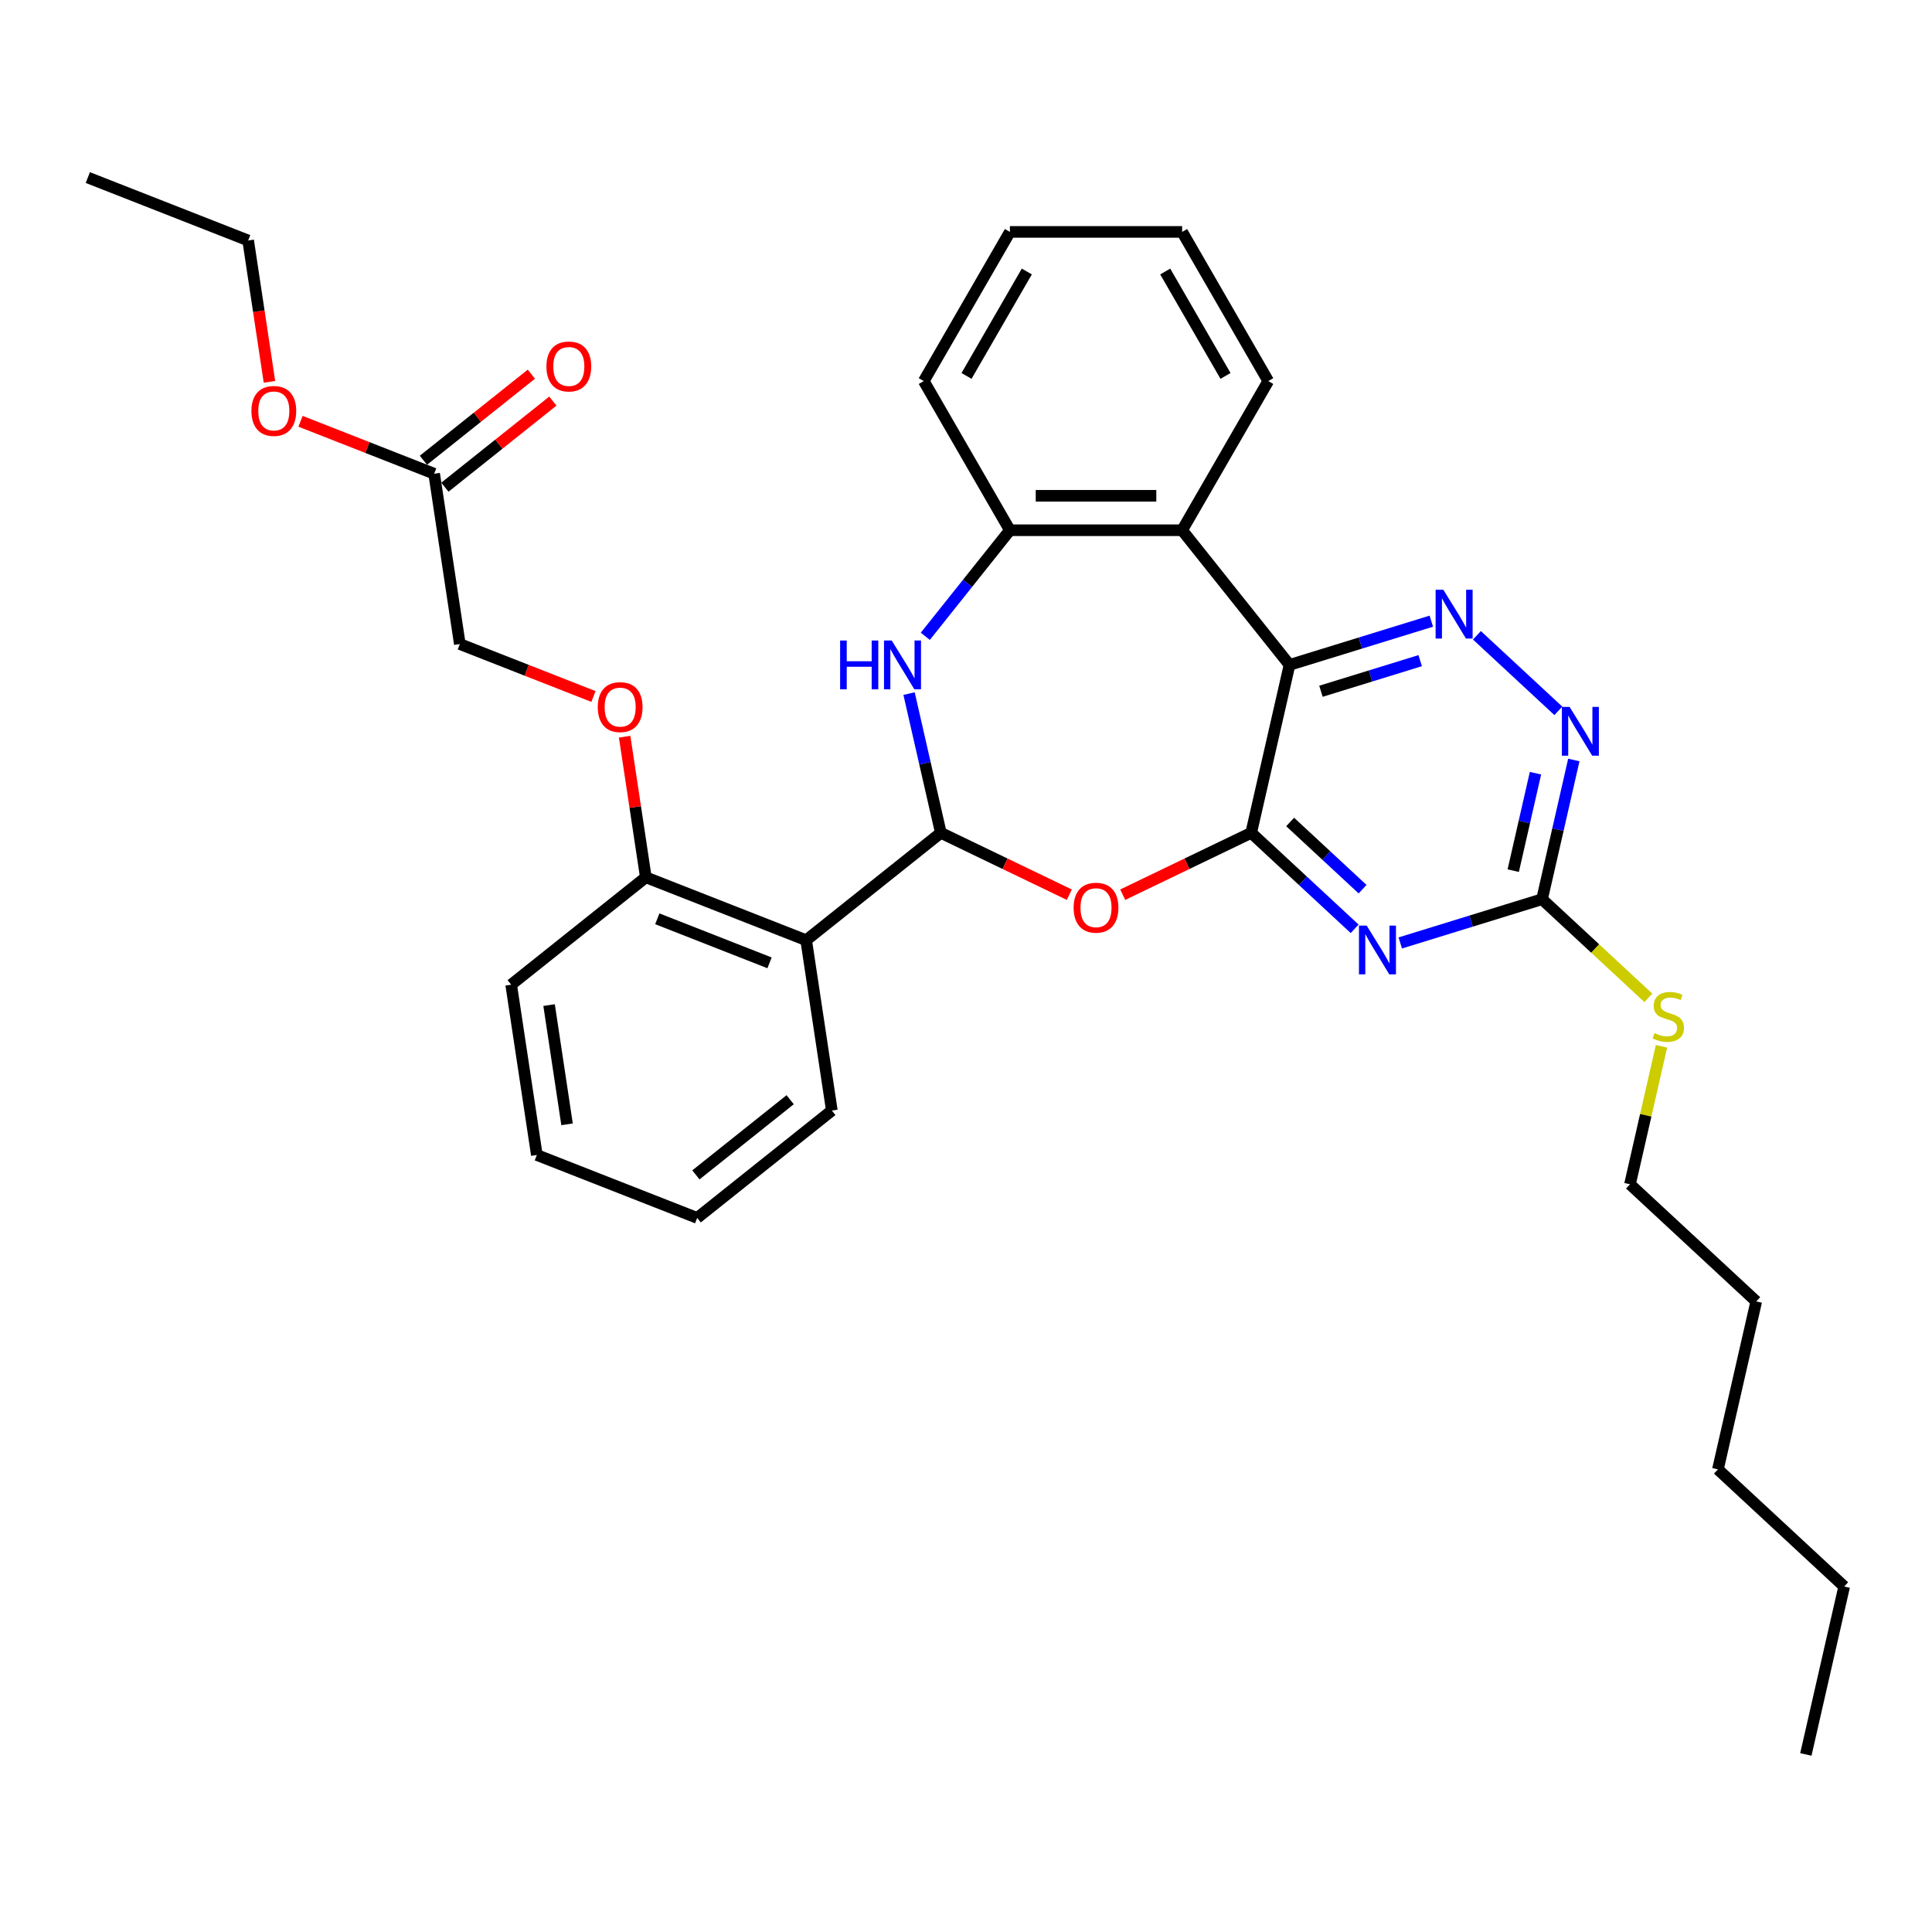 <?xml version='1.0' encoding='iso-8859-1'?>
<svg version='1.1' baseProfile='full'
              xmlns='http://www.w3.org/2000/svg'
                      xmlns:rdkit='http://www.rdkit.org/xml'
                      xmlns:xlink='http://www.w3.org/1999/xlink'
                  xml:space='preserve'
width='1000px' height='1000px' viewBox='0 0 1000 1000'>
<!-- END OF HEADER -->
<rect style='opacity:1.0;fill:#FFFFFF;stroke:none' width='1000' height='1000' x='0' y='0'> </rect>
<path class='bond-0' d='M 647.62,431.07 L 667.458,344.154' style='fill:none;fill-rule:evenodd;stroke:#000000;stroke-width:6px;stroke-linecap:butt;stroke-linejoin:miter;stroke-opacity:1' />
<path class='bond-2' d='M 647.62,431.07 L 674.394,455.913' style='fill:none;fill-rule:evenodd;stroke:#000000;stroke-width:6px;stroke-linecap:butt;stroke-linejoin:miter;stroke-opacity:1' />
<path class='bond-2' d='M 674.394,455.913 L 701.169,480.756' style='fill:none;fill-rule:evenodd;stroke:#0000FF;stroke-width:6px;stroke-linecap:butt;stroke-linejoin:miter;stroke-opacity:1' />
<path class='bond-2' d='M 667.78,425.452 L 686.522,442.843' style='fill:none;fill-rule:evenodd;stroke:#000000;stroke-width:6px;stroke-linecap:butt;stroke-linejoin:miter;stroke-opacity:1' />
<path class='bond-2' d='M 686.522,442.843 L 705.264,460.233' style='fill:none;fill-rule:evenodd;stroke:#0000FF;stroke-width:6px;stroke-linecap:butt;stroke-linejoin:miter;stroke-opacity:1' />
<path class='bond-3' d='M 647.62,431.07 L 614.367,447.083' style='fill:none;fill-rule:evenodd;stroke:#000000;stroke-width:6px;stroke-linecap:butt;stroke-linejoin:miter;stroke-opacity:1' />
<path class='bond-3' d='M 614.367,447.083 L 581.115,463.097' style='fill:none;fill-rule:evenodd;stroke:#FF0000;stroke-width:6px;stroke-linecap:butt;stroke-linejoin:miter;stroke-opacity:1' />
<path class='bond-5' d='M 667.458,344.154 L 704.151,332.835' style='fill:none;fill-rule:evenodd;stroke:#000000;stroke-width:6px;stroke-linecap:butt;stroke-linejoin:miter;stroke-opacity:1' />
<path class='bond-5' d='M 704.151,332.835 L 740.845,321.517' style='fill:none;fill-rule:evenodd;stroke:#0000FF;stroke-width:6px;stroke-linecap:butt;stroke-linejoin:miter;stroke-opacity:1' />
<path class='bond-5' d='M 683.721,357.796 L 709.407,349.873' style='fill:none;fill-rule:evenodd;stroke:#000000;stroke-width:6px;stroke-linecap:butt;stroke-linejoin:miter;stroke-opacity:1' />
<path class='bond-5' d='M 709.407,349.873 L 735.092,341.95' style='fill:none;fill-rule:evenodd;stroke:#0000FF;stroke-width:6px;stroke-linecap:butt;stroke-linejoin:miter;stroke-opacity:1' />
<path class='bond-6' d='M 667.458,344.154 L 611.873,274.452' style='fill:none;fill-rule:evenodd;stroke:#000000;stroke-width:6px;stroke-linecap:butt;stroke-linejoin:miter;stroke-opacity:1' />
<path class='bond-1' d='M 486.974,431.07 L 520.226,447.083' style='fill:none;fill-rule:evenodd;stroke:#000000;stroke-width:6px;stroke-linecap:butt;stroke-linejoin:miter;stroke-opacity:1' />
<path class='bond-1' d='M 520.226,447.083 L 553.478,463.097' style='fill:none;fill-rule:evenodd;stroke:#FF0000;stroke-width:6px;stroke-linecap:butt;stroke-linejoin:miter;stroke-opacity:1' />
<path class='bond-4' d='M 486.974,431.07 L 478.75,395.038' style='fill:none;fill-rule:evenodd;stroke:#000000;stroke-width:6px;stroke-linecap:butt;stroke-linejoin:miter;stroke-opacity:1' />
<path class='bond-4' d='M 478.75,395.038 L 470.526,359.006' style='fill:none;fill-rule:evenodd;stroke:#0000FF;stroke-width:6px;stroke-linecap:butt;stroke-linejoin:miter;stroke-opacity:1' />
<path class='bond-7' d='M 486.974,431.07 L 417.272,486.655' style='fill:none;fill-rule:evenodd;stroke:#000000;stroke-width:6px;stroke-linecap:butt;stroke-linejoin:miter;stroke-opacity:1' />
<path class='bond-8' d='M 724.776,488.068 L 761.47,476.749' style='fill:none;fill-rule:evenodd;stroke:#0000FF;stroke-width:6px;stroke-linecap:butt;stroke-linejoin:miter;stroke-opacity:1' />
<path class='bond-8' d='M 761.47,476.749 L 798.163,465.431' style='fill:none;fill-rule:evenodd;stroke:#000000;stroke-width:6px;stroke-linecap:butt;stroke-linejoin:miter;stroke-opacity:1' />
<path class='bond-34' d='M 478.939,329.352 L 500.83,301.902' style='fill:none;fill-rule:evenodd;stroke:#0000FF;stroke-width:6px;stroke-linecap:butt;stroke-linejoin:miter;stroke-opacity:1' />
<path class='bond-34' d='M 500.83,301.902 L 522.721,274.452' style='fill:none;fill-rule:evenodd;stroke:#000000;stroke-width:6px;stroke-linecap:butt;stroke-linejoin:miter;stroke-opacity:1' />
<path class='bond-33' d='M 764.452,328.828 L 806.6,367.936' style='fill:none;fill-rule:evenodd;stroke:#0000FF;stroke-width:6px;stroke-linecap:butt;stroke-linejoin:miter;stroke-opacity:1' />
<path class='bond-9' d='M 611.873,274.452 L 522.721,274.452' style='fill:none;fill-rule:evenodd;stroke:#000000;stroke-width:6px;stroke-linecap:butt;stroke-linejoin:miter;stroke-opacity:1' />
<path class='bond-9' d='M 598.5,256.622 L 536.094,256.622' style='fill:none;fill-rule:evenodd;stroke:#000000;stroke-width:6px;stroke-linecap:butt;stroke-linejoin:miter;stroke-opacity:1' />
<path class='bond-19' d='M 611.873,274.452 L 656.448,197.244' style='fill:none;fill-rule:evenodd;stroke:#000000;stroke-width:6px;stroke-linecap:butt;stroke-linejoin:miter;stroke-opacity:1' />
<path class='bond-11' d='M 417.272,486.655 L 334.283,454.084' style='fill:none;fill-rule:evenodd;stroke:#000000;stroke-width:6px;stroke-linecap:butt;stroke-linejoin:miter;stroke-opacity:1' />
<path class='bond-11' d='M 398.31,498.367 L 340.218,475.568' style='fill:none;fill-rule:evenodd;stroke:#000000;stroke-width:6px;stroke-linecap:butt;stroke-linejoin:miter;stroke-opacity:1' />
<path class='bond-18' d='M 417.272,486.655 L 430.56,574.811' style='fill:none;fill-rule:evenodd;stroke:#000000;stroke-width:6px;stroke-linecap:butt;stroke-linejoin:miter;stroke-opacity:1' />
<path class='bond-10' d='M 798.163,465.431 L 806.387,429.399' style='fill:none;fill-rule:evenodd;stroke:#000000;stroke-width:6px;stroke-linecap:butt;stroke-linejoin:miter;stroke-opacity:1' />
<path class='bond-10' d='M 806.387,429.399 L 814.611,393.367' style='fill:none;fill-rule:evenodd;stroke:#0000FF;stroke-width:6px;stroke-linecap:butt;stroke-linejoin:miter;stroke-opacity:1' />
<path class='bond-10' d='M 783.247,450.653 L 789.004,425.431' style='fill:none;fill-rule:evenodd;stroke:#000000;stroke-width:6px;stroke-linecap:butt;stroke-linejoin:miter;stroke-opacity:1' />
<path class='bond-10' d='M 789.004,425.431 L 794.761,400.209' style='fill:none;fill-rule:evenodd;stroke:#0000FF;stroke-width:6px;stroke-linecap:butt;stroke-linejoin:miter;stroke-opacity:1' />
<path class='bond-15' d='M 798.163,465.431 L 825.678,490.96' style='fill:none;fill-rule:evenodd;stroke:#000000;stroke-width:6px;stroke-linecap:butt;stroke-linejoin:miter;stroke-opacity:1' />
<path class='bond-15' d='M 825.678,490.96 L 853.192,516.49' style='fill:none;fill-rule:evenodd;stroke:#CCCC00;stroke-width:6px;stroke-linecap:butt;stroke-linejoin:miter;stroke-opacity:1' />
<path class='bond-20' d='M 522.721,274.452 L 478.145,197.244' style='fill:none;fill-rule:evenodd;stroke:#000000;stroke-width:6px;stroke-linecap:butt;stroke-linejoin:miter;stroke-opacity:1' />
<path class='bond-13' d='M 334.283,454.084 L 328.799,417.7' style='fill:none;fill-rule:evenodd;stroke:#000000;stroke-width:6px;stroke-linecap:butt;stroke-linejoin:miter;stroke-opacity:1' />
<path class='bond-13' d='M 328.799,417.7 L 323.315,381.316' style='fill:none;fill-rule:evenodd;stroke:#FF0000;stroke-width:6px;stroke-linecap:butt;stroke-linejoin:miter;stroke-opacity:1' />
<path class='bond-21' d='M 334.283,454.084 L 264.582,509.67' style='fill:none;fill-rule:evenodd;stroke:#000000;stroke-width:6px;stroke-linecap:butt;stroke-linejoin:miter;stroke-opacity:1' />
<path class='bond-12' d='M 224.72,245.202 L 238.007,333.358' style='fill:none;fill-rule:evenodd;stroke:#000000;stroke-width:6px;stroke-linecap:butt;stroke-linejoin:miter;stroke-opacity:1' />
<path class='bond-14' d='M 230.278,252.172 L 258.22,229.889' style='fill:none;fill-rule:evenodd;stroke:#000000;stroke-width:6px;stroke-linecap:butt;stroke-linejoin:miter;stroke-opacity:1' />
<path class='bond-14' d='M 258.22,229.889 L 286.161,207.607' style='fill:none;fill-rule:evenodd;stroke:#FF0000;stroke-width:6px;stroke-linecap:butt;stroke-linejoin:miter;stroke-opacity:1' />
<path class='bond-14' d='M 219.161,238.232 L 247.103,215.949' style='fill:none;fill-rule:evenodd;stroke:#000000;stroke-width:6px;stroke-linecap:butt;stroke-linejoin:miter;stroke-opacity:1' />
<path class='bond-14' d='M 247.103,215.949 L 275.044,193.666' style='fill:none;fill-rule:evenodd;stroke:#FF0000;stroke-width:6px;stroke-linecap:butt;stroke-linejoin:miter;stroke-opacity:1' />
<path class='bond-17' d='M 224.72,245.202 L 190.135,231.628' style='fill:none;fill-rule:evenodd;stroke:#000000;stroke-width:6px;stroke-linecap:butt;stroke-linejoin:miter;stroke-opacity:1' />
<path class='bond-17' d='M 190.135,231.628 L 155.549,218.054' style='fill:none;fill-rule:evenodd;stroke:#FF0000;stroke-width:6px;stroke-linecap:butt;stroke-linejoin:miter;stroke-opacity:1' />
<path class='bond-16' d='M 307.178,360.505 L 272.592,346.931' style='fill:none;fill-rule:evenodd;stroke:#FF0000;stroke-width:6px;stroke-linecap:butt;stroke-linejoin:miter;stroke-opacity:1' />
<path class='bond-16' d='M 272.592,346.931 L 238.007,333.358' style='fill:none;fill-rule:evenodd;stroke:#000000;stroke-width:6px;stroke-linecap:butt;stroke-linejoin:miter;stroke-opacity:1' />
<path class='bond-22' d='M 859.98,541.564 L 851.829,577.275' style='fill:none;fill-rule:evenodd;stroke:#CCCC00;stroke-width:6px;stroke-linecap:butt;stroke-linejoin:miter;stroke-opacity:1' />
<path class='bond-22' d='M 851.829,577.275 L 843.678,612.986' style='fill:none;fill-rule:evenodd;stroke:#000000;stroke-width:6px;stroke-linecap:butt;stroke-linejoin:miter;stroke-opacity:1' />
<path class='bond-23' d='M 139.471,197.636 L 133.957,161.056' style='fill:none;fill-rule:evenodd;stroke:#FF0000;stroke-width:6px;stroke-linecap:butt;stroke-linejoin:miter;stroke-opacity:1' />
<path class='bond-23' d='M 133.957,161.056 L 128.443,124.475' style='fill:none;fill-rule:evenodd;stroke:#000000;stroke-width:6px;stroke-linecap:butt;stroke-linejoin:miter;stroke-opacity:1' />
<path class='bond-27' d='M 430.56,574.811 L 360.858,630.396' style='fill:none;fill-rule:evenodd;stroke:#000000;stroke-width:6px;stroke-linecap:butt;stroke-linejoin:miter;stroke-opacity:1' />
<path class='bond-27' d='M 408.987,569.209 L 360.196,608.118' style='fill:none;fill-rule:evenodd;stroke:#000000;stroke-width:6px;stroke-linecap:butt;stroke-linejoin:miter;stroke-opacity:1' />
<path class='bond-28' d='M 656.448,197.244 L 611.873,120.037' style='fill:none;fill-rule:evenodd;stroke:#000000;stroke-width:6px;stroke-linecap:butt;stroke-linejoin:miter;stroke-opacity:1' />
<path class='bond-28' d='M 634.321,194.578 L 603.117,140.533' style='fill:none;fill-rule:evenodd;stroke:#000000;stroke-width:6px;stroke-linecap:butt;stroke-linejoin:miter;stroke-opacity:1' />
<path class='bond-35' d='M 478.145,197.244 L 522.721,120.037' style='fill:none;fill-rule:evenodd;stroke:#000000;stroke-width:6px;stroke-linecap:butt;stroke-linejoin:miter;stroke-opacity:1' />
<path class='bond-35' d='M 500.273,194.578 L 531.476,140.533' style='fill:none;fill-rule:evenodd;stroke:#000000;stroke-width:6px;stroke-linecap:butt;stroke-linejoin:miter;stroke-opacity:1' />
<path class='bond-36' d='M 264.582,509.67 L 277.869,597.825' style='fill:none;fill-rule:evenodd;stroke:#000000;stroke-width:6px;stroke-linecap:butt;stroke-linejoin:miter;stroke-opacity:1' />
<path class='bond-36' d='M 284.206,520.235 L 293.507,581.945' style='fill:none;fill-rule:evenodd;stroke:#000000;stroke-width:6px;stroke-linecap:butt;stroke-linejoin:miter;stroke-opacity:1' />
<path class='bond-24' d='M 843.678,612.986 L 909.031,673.624' style='fill:none;fill-rule:evenodd;stroke:#000000;stroke-width:6px;stroke-linecap:butt;stroke-linejoin:miter;stroke-opacity:1' />
<path class='bond-30' d='M 128.443,124.475 L 45.455,91.904' style='fill:none;fill-rule:evenodd;stroke:#000000;stroke-width:6px;stroke-linecap:butt;stroke-linejoin:miter;stroke-opacity:1' />
<path class='bond-26' d='M 909.031,673.624 L 889.193,760.541' style='fill:none;fill-rule:evenodd;stroke:#000000;stroke-width:6px;stroke-linecap:butt;stroke-linejoin:miter;stroke-opacity:1' />
<path class='bond-25' d='M 954.545,821.179 L 889.193,760.541' style='fill:none;fill-rule:evenodd;stroke:#000000;stroke-width:6px;stroke-linecap:butt;stroke-linejoin:miter;stroke-opacity:1' />
<path class='bond-31' d='M 954.545,821.179 L 934.707,908.096' style='fill:none;fill-rule:evenodd;stroke:#000000;stroke-width:6px;stroke-linecap:butt;stroke-linejoin:miter;stroke-opacity:1' />
<path class='bond-32' d='M 360.858,630.396 L 277.869,597.825' style='fill:none;fill-rule:evenodd;stroke:#000000;stroke-width:6px;stroke-linecap:butt;stroke-linejoin:miter;stroke-opacity:1' />
<path class='bond-29' d='M 611.873,120.037 L 522.721,120.037' style='fill:none;fill-rule:evenodd;stroke:#000000;stroke-width:6px;stroke-linecap:butt;stroke-linejoin:miter;stroke-opacity:1' />
<path  class='atom-3' d='M 707.392 479.085
L 715.665 492.457
Q 716.485 493.777, 717.804 496.166
Q 719.124 498.555, 719.195 498.698
L 719.195 479.085
L 722.547 479.085
L 722.547 504.332
L 719.088 504.332
L 710.209 489.712
Q 709.175 488, 708.069 486.039
Q 706.999 484.077, 706.678 483.471
L 706.678 504.332
L 703.398 504.332
L 703.398 479.085
L 707.392 479.085
' fill='#0000FF'/>
<path  class='atom-4' d='M 555.707 469.823
Q 555.707 463.761, 558.703 460.373
Q 561.698 456.985, 567.297 456.985
Q 572.896 456.985, 575.891 460.373
Q 578.886 463.761, 578.886 469.823
Q 578.886 475.956, 575.855 479.451
Q 572.824 482.91, 567.297 482.91
Q 561.734 482.91, 558.703 479.451
Q 555.707 475.992, 555.707 469.823
M 567.297 480.057
Q 571.148 480.057, 573.216 477.49
Q 575.32 474.887, 575.32 469.823
Q 575.32 464.866, 573.216 462.37
Q 571.148 459.838, 567.297 459.838
Q 563.445 459.838, 561.341 462.334
Q 559.273 464.83, 559.273 469.823
Q 559.273 474.922, 561.341 477.49
Q 563.445 480.057, 567.297 480.057
' fill='#FF0000'/>
<path  class='atom-5' d='M 434.845 331.53
L 438.269 331.53
L 438.269 342.264
L 451.178 342.264
L 451.178 331.53
L 454.601 331.53
L 454.601 356.777
L 451.178 356.777
L 451.178 345.116
L 438.269 345.116
L 438.269 356.777
L 434.845 356.777
L 434.845 331.53
' fill='#0000FF'/>
<path  class='atom-5' d='M 461.555 331.53
L 469.828 344.902
Q 470.648 346.222, 471.968 348.611
Q 473.287 351, 473.359 351.143
L 473.359 331.53
L 476.711 331.53
L 476.711 356.777
L 473.252 356.777
L 464.372 342.157
Q 463.338 340.445, 462.232 338.484
Q 461.163 336.522, 460.842 335.916
L 460.842 356.777
L 457.561 356.777
L 457.561 331.53
L 461.555 331.53
' fill='#0000FF'/>
<path  class='atom-6' d='M 747.068 305.252
L 755.341 318.625
Q 756.161 319.944, 757.481 322.333
Q 758.8 324.723, 758.871 324.865
L 758.871 305.252
L 762.224 305.252
L 762.224 330.5
L 758.764 330.5
L 749.885 315.879
Q 748.851 314.167, 747.745 312.206
Q 746.675 310.244, 746.355 309.638
L 746.355 330.5
L 743.074 330.5
L 743.074 305.252
L 747.068 305.252
' fill='#0000FF'/>
<path  class='atom-11' d='M 812.421 365.89
L 820.694 379.263
Q 821.514 380.583, 822.833 382.972
Q 824.153 385.361, 824.224 385.504
L 824.224 365.89
L 827.576 365.89
L 827.576 391.138
L 824.117 391.138
L 815.238 376.517
Q 814.204 374.806, 813.098 372.844
Q 812.028 370.883, 811.707 370.277
L 811.707 391.138
L 808.427 391.138
L 808.427 365.89
L 812.421 365.89
' fill='#0000FF'/>
<path  class='atom-14' d='M 309.406 366
Q 309.406 359.938, 312.402 356.55
Q 315.397 353.162, 320.996 353.162
Q 326.595 353.162, 329.59 356.55
Q 332.586 359.938, 332.586 366
Q 332.586 372.133, 329.555 375.628
Q 326.523 379.087, 320.996 379.087
Q 315.433 379.087, 312.402 375.628
Q 309.406 372.169, 309.406 366
M 320.996 376.234
Q 324.847 376.234, 326.916 373.667
Q 329.02 371.064, 329.02 366
Q 329.02 361.043, 326.916 358.547
Q 324.847 356.015, 320.996 356.015
Q 317.145 356.015, 315.041 358.511
Q 312.972 361.007, 312.972 366
Q 312.972 371.099, 315.041 373.667
Q 317.145 376.234, 320.996 376.234
' fill='#FF0000'/>
<path  class='atom-15' d='M 282.832 189.688
Q 282.832 183.626, 285.827 180.238
Q 288.823 176.85, 294.421 176.85
Q 300.02 176.85, 303.016 180.238
Q 306.011 183.626, 306.011 189.688
Q 306.011 195.822, 302.98 199.316
Q 299.949 202.776, 294.421 202.776
Q 288.858 202.776, 285.827 199.316
Q 282.832 195.857, 282.832 189.688
M 294.421 199.923
Q 298.273 199.923, 300.341 197.355
Q 302.445 194.752, 302.445 189.688
Q 302.445 184.731, 300.341 182.235
Q 298.273 179.703, 294.421 179.703
Q 290.57 179.703, 288.466 182.199
Q 286.398 184.696, 286.398 189.688
Q 286.398 194.788, 288.466 197.355
Q 290.57 199.923, 294.421 199.923
' fill='#FF0000'/>
<path  class='atom-16' d='M 856.384 534.735
Q 856.669 534.842, 857.846 535.341
Q 859.023 535.84, 860.307 536.161
Q 861.626 536.446, 862.91 536.446
Q 865.299 536.446, 866.69 535.305
Q 868.081 534.128, 868.081 532.096
Q 868.081 530.705, 867.367 529.849
Q 866.69 528.993, 865.62 528.53
Q 864.55 528.066, 862.767 527.531
Q 860.521 526.854, 859.166 526.212
Q 857.846 525.57, 856.883 524.215
Q 855.956 522.86, 855.956 520.577
Q 855.956 517.404, 858.096 515.442
Q 860.271 513.481, 864.55 513.481
Q 867.474 513.481, 870.791 514.872
L 869.971 517.618
Q 866.94 516.369, 864.657 516.369
Q 862.197 516.369, 860.842 517.404
Q 859.486 518.402, 859.522 520.15
Q 859.522 521.505, 860.2 522.325
Q 860.913 523.145, 861.911 523.609
Q 862.946 524.072, 864.657 524.607
Q 866.94 525.32, 868.295 526.034
Q 869.65 526.747, 870.613 528.209
Q 871.611 529.635, 871.611 532.096
Q 871.611 535.591, 869.257 537.481
Q 866.94 539.335, 863.053 539.335
Q 860.806 539.335, 859.094 538.836
Q 857.418 538.372, 855.421 537.552
L 856.384 534.735
' fill='#CCCC00'/>
<path  class='atom-18' d='M 130.141 212.702
Q 130.141 206.64, 133.137 203.252
Q 136.132 199.865, 141.731 199.865
Q 147.33 199.865, 150.325 203.252
Q 153.321 206.64, 153.321 212.702
Q 153.321 218.836, 150.289 222.331
Q 147.258 225.79, 141.731 225.79
Q 136.168 225.79, 133.137 222.331
Q 130.141 218.872, 130.141 212.702
M 141.731 222.937
Q 145.582 222.937, 147.651 220.369
Q 149.754 217.766, 149.754 212.702
Q 149.754 207.746, 147.651 205.249
Q 145.582 202.717, 141.731 202.717
Q 137.879 202.717, 135.776 205.214
Q 133.707 207.71, 133.707 212.702
Q 133.707 217.802, 135.776 220.369
Q 137.879 222.937, 141.731 222.937
' fill='#FF0000'/>
</svg>
